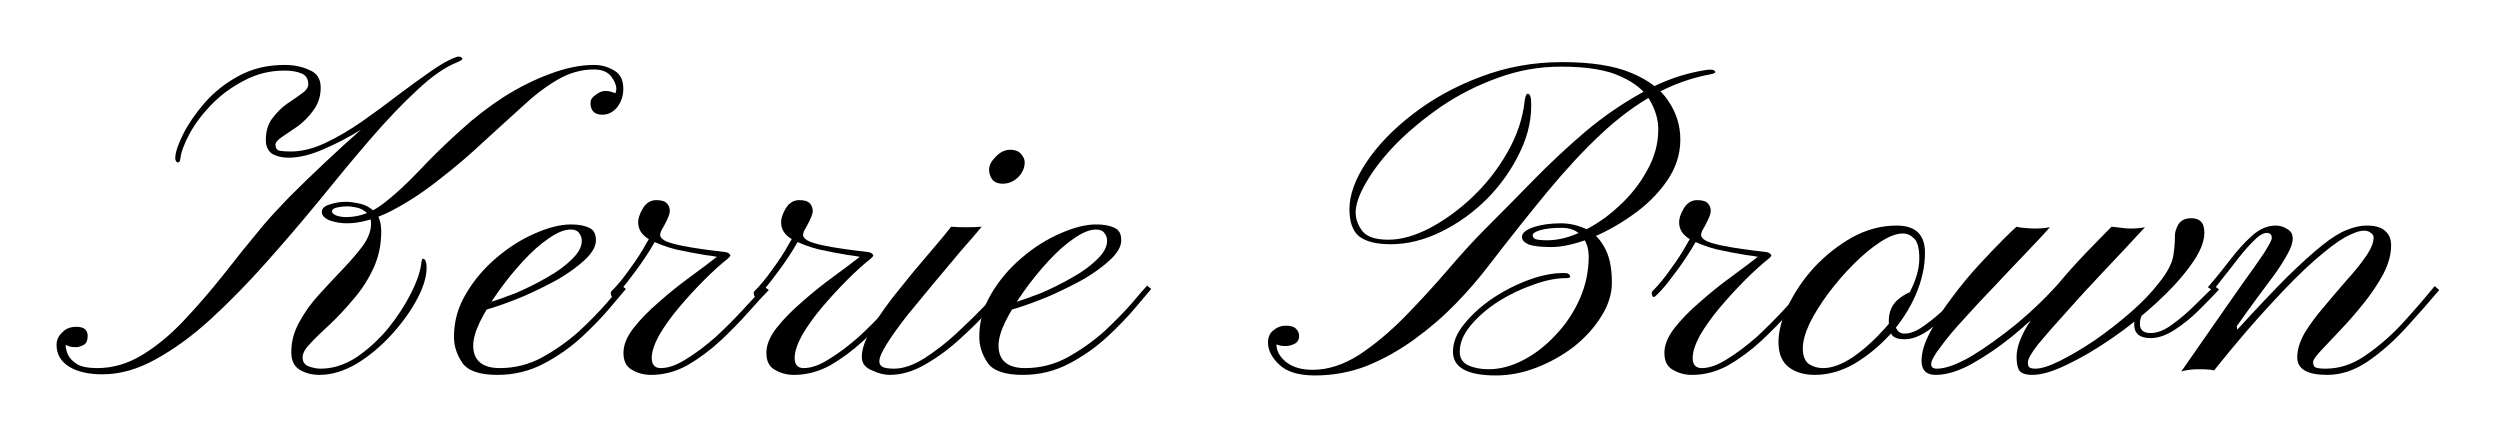 <svg xmlns="http://www.w3.org/2000/svg" fill="none" viewBox="0 0 442 77" height="77" width="442">
<path fill="black" d="M18.1 66.18C15.7 66.18 13.767 65.747 12.3 64.88C10.767 63.947 10 62.647 10 60.98C10 60.113 10.333 59.38 11 58.78C11.6 58.113 12.433 57.78 13.5 57.78C14.833 57.78 15.5 58.313 15.5 59.38C15.5 60.18 15.267 60.713 14.8 60.98C14.267 61.247 13.833 61.38 13.5 61.38C12.833 61.38 12.367 61.313 12.1 61.18C11.767 61.047 11.6 60.98 11.6 60.98C11.6 61.447 11.733 62.013 12 62.68C12.267 63.28 12.8 63.847 13.6 64.38C14.4 64.847 15.6 65.08 17.2 65.08C19.933 65.08 22.567 64.313 25.1 62.78C27.633 61.247 30.067 59.247 32.4 56.78C34.8 54.247 37.167 51.513 39.5 48.58C41.833 45.58 44.2 42.647 46.6 39.78C47.733 38.447 49.233 36.813 51.1 34.88C53.033 32.947 55.133 30.913 57.4 28.78C59.667 26.647 61.9 24.613 64.1 22.68C66.3 20.747 68.233 19.113 69.9 17.78C70.433 17.38 70.867 17.113 71.2 16.98C71.533 16.847 71.633 16.947 71.5 17.28C71.433 17.48 70.667 18.113 69.2 19.18C67.8 20.247 66.033 21.48 63.9 22.88C61.767 24.213 59.533 25.38 57.2 26.38C54.933 27.38 52.867 27.88 51 27.88C49.867 27.88 48.9 27.647 48.1 27.18C47.367 26.647 47 25.847 47 24.78C47 23.247 47.367 21.98 48.1 20.98C48.9 19.913 49.767 19.047 50.7 18.38C51.7 17.713 52.567 17.113 53.3 16.58C54.1 16.047 54.5 15.48 54.5 14.88C54.5 13.947 54.1 13.313 53.3 12.98C52.5 12.647 51.5 12.48 50.3 12.48C47.7 12.48 45.3 13.08 43.1 14.28C40.9 15.413 38.967 16.847 37.3 18.58C35.7 20.247 34.433 21.947 33.5 23.68C32.567 25.413 32.033 26.847 31.9 27.98C31.833 28.58 31.633 28.813 31.3 28.68C31.033 28.48 30.933 28.147 31 27.68C31.067 26.747 31.533 25.413 32.4 23.68C33.267 21.947 34.5 20.147 36.1 18.28C37.767 16.347 39.767 14.747 42.1 13.48C44.5 12.147 47.233 11.48 50.3 11.48C51.967 11.48 53.433 11.78 54.7 12.38C56.033 12.913 56.7 13.947 56.7 15.48C56.7 16.947 56.3 18.247 55.5 19.38C54.7 20.513 53.767 21.48 52.7 22.28C51.633 23.013 50.7 23.647 49.9 24.18C49.1 24.713 48.7 25.18 48.7 25.58C48.7 26.047 48.867 26.38 49.2 26.58C49.6 26.713 50.367 26.78 51.5 26.78C53.367 26.78 55.367 26.28 57.5 25.28C59.633 24.28 61.8 23.013 64 21.48C66.2 19.947 68.333 18.38 70.4 16.78C72.533 15.18 74.467 13.78 76.2 12.58C78 11.313 79.5 10.48 80.7 10.08C81.033 9.947 81.333 9.98 81.6 10.18C81.933 10.38 81.7 10.647 80.9 10.98C78.7 11.847 76.3 13.513 73.7 15.98C71.1 18.38 68.333 21.28 65.4 24.68C62.533 28.013 59.567 31.58 56.5 35.38C53.433 39.113 50.267 42.813 47 46.48C43.8 50.08 40.567 53.38 37.3 56.38C34.1 59.313 30.867 61.68 27.6 63.48C24.4 65.28 21.233 66.18 18.1 66.18ZM104.4 18.18C104.4 17.647 104.7 17.18 105.3 16.78C105.9 16.313 106.467 16.08 107 16.08C107.467 16.08 107.867 16.147 108.2 16.28C108.6 16.413 108.8 16.48 108.8 16.48C109.133 15.747 108.967 14.88 108.3 13.88C107.7 12.813 106.6 12.28 105 12.28C102.8 12.28 100.667 12.88 98.6 14.08C96.533 15.28 94.467 16.847 92.4 18.78C90.333 20.647 88.133 22.647 85.8 24.78C83.267 27.18 80.533 29.513 77.6 31.78C74.733 34.047 71.867 35.913 69 37.38C66.2 38.78 63.633 39.48 61.3 39.48C60.3 39.48 59.3 39.313 58.3 38.98C57.367 38.58 56.9 38.08 56.9 37.48C56.9 36.88 57.333 36.447 58.2 36.18C59.133 35.847 60.1 35.68 61.1 35.68C61.767 35.68 62.567 35.78 63.5 35.98C64.5 36.18 65.4 36.647 66.2 37.38C67 38.113 67.4 39.313 67.4 40.98C67.4 43.313 66.933 45.48 66 47.48C65.067 49.48 63.9 51.28 62.5 52.88C61.167 54.48 59.8 55.947 58.4 57.28C57 58.547 55.833 59.68 54.9 60.68C53.967 61.613 53.5 62.447 53.5 63.18C53.5 63.98 53.867 64.513 54.6 64.78C55.333 65.047 56.033 65.18 56.7 65.18C58.833 65.18 60.933 64.513 63 63.18C65.067 61.78 66.933 60.08 68.6 58.08C70.267 56.013 71.633 53.913 72.7 51.78C73.767 49.647 74.367 47.847 74.5 46.38C74.567 45.847 74.7 45.647 74.9 45.78C75.167 45.847 75.333 46.18 75.4 46.78C75.533 48.447 75.033 50.38 73.9 52.58C72.767 54.78 71.233 56.947 69.3 59.08C67.433 61.147 65.367 62.88 63.1 64.28C60.833 65.613 58.633 66.28 56.5 66.28C55.167 66.28 54 65.98 53 65.38C52 64.78 51.5 63.747 51.5 62.28C51.5 60.413 51.967 58.647 52.9 56.98C53.833 55.247 55 53.613 56.4 52.08C57.867 50.48 59.3 48.947 60.7 47.48C62.1 46.013 63.267 44.647 64.2 43.38C65.133 42.047 65.6 40.78 65.6 39.58C65.6 38.647 65.333 37.98 64.8 37.58C64.267 37.113 63.667 36.813 63 36.68C62.333 36.547 61.8 36.48 61.4 36.48C60.8 36.48 60.2 36.547 59.6 36.68C59 36.813 58.7 37.047 58.7 37.38C58.7 37.647 58.933 37.88 59.4 38.08C59.933 38.28 60.533 38.38 61.2 38.38C63.533 38.38 65.733 37.58 67.8 35.98C69.867 34.38 72 32.413 74.2 30.08C76.467 27.68 78.9 25.313 81.5 22.98C83.833 20.847 86.333 18.913 89 17.18C91.733 15.447 94.467 14.08 97.2 13.08C100 12.013 102.6 11.48 105 11.48C106.333 11.48 107.533 11.813 108.6 12.48C109.667 13.08 110.2 14.147 110.2 15.68C110.2 16.947 109.833 18.047 109.1 18.98C108.367 19.847 107.5 20.28 106.5 20.28C105.1 20.28 104.4 19.58 104.4 18.18Z"></path>
<path fill="black" d="M87.962 66.28C84.828 66.28 82.762 65.58 81.762 64.18C80.762 62.713 80.262 61.18 80.262 59.58C80.262 56.847 80.962 54.313 82.362 51.98C83.762 49.58 85.562 47.447 87.762 45.58C89.962 43.713 92.228 42.28 94.562 41.28C96.962 40.213 99.095 39.68 100.962 39.68C102.295 39.68 103.362 39.88 104.162 40.28C104.962 40.613 105.362 41.347 105.362 42.48C105.362 43.547 104.728 44.68 103.462 45.88C102.195 47.08 100.595 48.247 98.662 49.38C96.728 50.447 94.695 51.447 92.562 52.38C90.495 53.247 88.595 53.947 86.862 54.48C85.128 55.013 83.862 55.28 83.062 55.28C83.062 55.28 83.062 55.113 83.062 54.78C83.062 54.38 83.062 54.18 83.062 54.18C83.662 54.247 84.695 54.047 86.162 53.58C87.695 53.113 89.395 52.513 91.262 51.78C93.128 50.98 94.928 50.08 96.662 49.08C98.462 48.08 99.928 47.013 101.062 45.88C102.262 44.747 102.862 43.647 102.862 42.58C102.862 42.047 102.695 41.58 102.362 41.18C102.095 40.78 101.595 40.58 100.862 40.58C99.795 40.58 98.495 41.113 96.962 42.18C95.495 43.18 93.995 44.513 92.462 46.18C90.928 47.847 89.495 49.613 88.162 51.48C86.828 53.347 85.728 55.147 84.862 56.88C84.062 58.547 83.662 59.947 83.662 61.08C83.662 62.413 84.062 63.413 84.862 64.08C85.662 64.747 86.828 65.08 88.362 65.08C91.028 65.08 93.528 64.447 95.862 63.18C98.262 61.847 100.428 60.313 102.362 58.58C104.295 56.78 105.928 55.113 107.262 53.58C108.595 51.98 109.495 50.947 109.962 50.48C109.962 50.48 110.062 50.58 110.262 50.78C110.528 50.98 110.662 51.08 110.662 51.08C110.195 51.613 109.295 52.68 107.962 54.28C106.628 55.88 104.962 57.613 102.962 59.48C100.962 61.347 98.695 62.947 96.162 64.28C93.628 65.613 90.895 66.28 87.962 66.28Z"></path>
<path fill="black" d="M108.727 52.28C108.46 52.547 108.26 52.58 108.127 52.38C107.993 52.113 107.96 51.847 108.027 51.58C109.16 50.447 110.26 49.113 111.327 47.58C112.46 46.047 113.393 44.613 114.127 43.28C114.927 41.947 115.393 41.047 115.527 40.58C115.66 40.58 115.86 40.48 116.127 40.28C116.46 40.08 116.76 40.013 117.027 40.08C116.96 40.547 116.86 40.98 116.727 41.38C116.66 41.78 116.893 42.147 117.427 42.48C117.96 42.813 119.06 43.147 120.727 43.48C122.393 43.813 124.927 44.18 128.327 44.58C128.66 44.647 128.893 44.78 129.027 44.98C129.227 45.113 129.127 45.347 128.727 45.68C127.46 46.68 126.06 47.947 124.527 49.48C122.993 51.013 121.493 52.647 120.027 54.38C118.627 56.047 117.46 57.68 116.527 59.28C115.66 60.88 115.227 62.213 115.227 63.28C115.227 64.48 115.76 65.08 116.827 65.08C118.16 65.08 119.66 64.547 121.327 63.48C123.06 62.413 124.793 61.113 126.527 59.58C128.26 57.98 129.86 56.38 131.327 54.78C132.86 53.113 134.127 51.747 135.127 50.68L135.927 51.28C134.993 52.213 133.793 53.513 132.327 55.18C130.86 56.847 129.193 58.547 127.327 60.28C125.527 61.947 123.593 63.38 121.527 64.58C119.46 65.713 117.327 66.28 115.127 66.28C113.86 66.28 112.727 65.98 111.727 65.38C110.727 64.847 110.227 63.847 110.227 62.38C110.227 60.98 110.827 59.513 112.027 57.98C113.227 56.447 114.727 54.913 116.527 53.38C118.327 51.78 120.193 50.28 122.127 48.88C124.127 47.413 125.893 46.08 127.427 44.88L128.127 45.78C127.46 45.513 126.293 45.28 124.627 45.08C122.96 44.813 121.227 44.48 119.427 44.08C117.627 43.613 116.06 43.013 114.727 42.28C113.46 41.547 112.827 40.547 112.827 39.28C112.827 38.613 113.093 37.813 113.627 36.88C114.227 35.88 115.027 35.38 116.027 35.38C116.96 35.38 117.593 35.58 117.927 35.98C118.26 36.313 118.427 36.78 118.427 37.38C118.427 37.78 118.093 38.613 117.427 39.88C116.76 41.08 115.927 42.513 114.927 44.18C113.927 45.78 112.86 47.313 111.727 48.78C110.66 50.247 109.66 51.413 108.727 52.28Z"></path>
<path fill="black" d="M133.996 52.28C133.729 52.547 133.529 52.58 133.396 52.38C133.263 52.113 133.229 51.847 133.296 51.58C134.429 50.447 135.529 49.113 136.596 47.58C137.729 46.047 138.663 44.613 139.396 43.28C140.196 41.947 140.663 41.047 140.796 40.58C140.929 40.58 141.129 40.48 141.396 40.28C141.729 40.08 142.029 40.013 142.296 40.08C142.229 40.547 142.129 40.98 141.996 41.38C141.929 41.78 142.163 42.147 142.696 42.48C143.229 42.813 144.329 43.147 145.996 43.48C147.663 43.813 150.196 44.18 153.596 44.58C153.929 44.647 154.163 44.78 154.296 44.98C154.496 45.113 154.396 45.347 153.996 45.68C152.729 46.68 151.329 47.947 149.796 49.48C148.263 51.013 146.763 52.647 145.296 54.38C143.896 56.047 142.729 57.68 141.796 59.28C140.929 60.88 140.496 62.213 140.496 63.28C140.496 64.48 141.029 65.08 142.096 65.08C143.429 65.08 144.929 64.547 146.596 63.48C148.329 62.413 150.063 61.113 151.796 59.58C153.529 57.98 155.129 56.38 156.596 54.78C158.129 53.113 159.396 51.747 160.396 50.68L161.196 51.28C160.263 52.213 159.063 53.513 157.596 55.18C156.129 56.847 154.463 58.547 152.596 60.28C150.796 61.947 148.863 63.38 146.796 64.58C144.729 65.713 142.596 66.28 140.396 66.28C139.129 66.28 137.996 65.98 136.996 65.38C135.996 64.847 135.496 63.847 135.496 62.38C135.496 60.98 136.096 59.513 137.296 57.98C138.496 56.447 139.996 54.913 141.796 53.38C143.596 51.78 145.463 50.28 147.396 48.88C149.396 47.413 151.163 46.08 152.696 44.88L153.396 45.78C152.729 45.513 151.563 45.28 149.896 45.08C148.229 44.813 146.496 44.48 144.696 44.08C142.896 43.613 141.329 43.013 139.996 42.28C138.729 41.547 138.096 40.547 138.096 39.28C138.096 38.613 138.363 37.813 138.896 36.88C139.496 35.88 140.296 35.38 141.296 35.38C142.229 35.38 142.863 35.58 143.196 35.98C143.529 36.313 143.696 36.78 143.696 37.38C143.696 37.78 143.363 38.613 142.696 39.88C142.029 41.08 141.196 42.513 140.196 44.18C139.196 45.78 138.129 47.313 136.996 48.78C135.929 50.247 134.929 51.413 133.996 52.28Z"></path>
<path fill="black" d="M157.266 66.28C156.332 66.28 155.299 66.013 154.166 65.48C152.966 65.013 152.366 64.213 152.366 63.08C152.366 61.68 152.999 59.913 154.266 57.78C155.532 55.647 157.099 53.447 158.966 51.18C160.766 48.913 162.532 46.78 164.266 44.78C165.999 42.78 167.299 41.213 168.166 40.08C168.899 40.147 169.766 40.18 170.766 40.18C171.832 40.18 172.766 40.147 173.566 40.08C172.632 41.213 171.399 42.647 169.866 44.38C168.399 46.113 166.832 47.98 165.166 49.98C163.566 51.913 161.999 53.813 160.466 55.68C158.999 57.547 157.799 59.213 156.866 60.68C155.932 62.147 155.466 63.213 155.466 63.88C155.466 64.347 155.666 64.68 156.066 64.88C156.466 65.08 157.132 65.18 158.066 65.18C159.666 65.18 161.432 64.58 163.366 63.38C165.366 62.113 167.299 60.613 169.166 58.88C171.032 57.147 172.699 55.513 174.166 53.98C175.632 52.38 176.666 51.213 177.266 50.48L178.066 51.18C177.466 51.847 176.432 53.013 174.966 54.68C173.566 56.28 171.866 57.98 169.866 59.78C167.932 61.58 165.866 63.113 163.666 64.38C161.532 65.647 159.399 66.28 157.266 66.28ZM177.266 32.48C176.466 32.48 175.866 32.247 175.466 31.78C175.066 31.247 174.866 30.647 174.866 29.98C174.866 29.247 175.266 28.48 176.066 27.68C176.866 26.88 177.699 26.48 178.566 26.48C179.499 26.48 180.166 26.747 180.566 27.28C180.966 27.747 181.166 28.213 181.166 28.68C181.166 29.68 180.766 30.58 179.966 31.38C179.166 32.113 178.266 32.48 177.266 32.48Z"></path>
<path fill="black" d="M180.837 66.28C177.703 66.28 175.637 65.58 174.637 64.18C173.637 62.713 173.137 61.18 173.137 59.58C173.137 56.847 173.837 54.313 175.237 51.98C176.637 49.58 178.437 47.447 180.637 45.58C182.837 43.713 185.103 42.28 187.437 41.28C189.837 40.213 191.97 39.68 193.837 39.68C195.17 39.68 196.237 39.88 197.037 40.28C197.837 40.613 198.237 41.347 198.237 42.48C198.237 43.547 197.603 44.68 196.337 45.88C195.07 47.08 193.47 48.247 191.537 49.38C189.603 50.447 187.57 51.447 185.437 52.38C183.37 53.247 181.47 53.947 179.737 54.48C178.003 55.013 176.737 55.28 175.937 55.28C175.937 55.28 175.937 55.113 175.937 54.78C175.937 54.38 175.937 54.18 175.937 54.18C176.537 54.247 177.57 54.047 179.037 53.58C180.57 53.113 182.27 52.513 184.137 51.78C186.003 50.98 187.803 50.08 189.537 49.08C191.337 48.08 192.803 47.013 193.937 45.88C195.137 44.747 195.737 43.647 195.737 42.58C195.737 42.047 195.57 41.58 195.237 41.18C194.97 40.78 194.47 40.58 193.737 40.58C192.67 40.58 191.37 41.113 189.837 42.18C188.37 43.18 186.87 44.513 185.337 46.18C183.803 47.847 182.37 49.613 181.037 51.48C179.703 53.347 178.603 55.147 177.737 56.88C176.937 58.547 176.537 59.947 176.537 61.08C176.537 62.413 176.937 63.413 177.737 64.08C178.537 64.747 179.703 65.08 181.237 65.08C183.903 65.08 186.403 64.447 188.737 63.18C191.137 61.847 193.303 60.313 195.237 58.58C197.17 56.78 198.803 55.113 200.137 53.58C201.47 51.98 202.37 50.947 202.837 50.48C202.837 50.48 202.937 50.58 203.137 50.78C203.403 50.98 203.537 51.08 203.537 51.08C203.07 51.613 202.17 52.68 200.837 54.28C199.503 55.88 197.837 57.613 195.837 59.48C193.837 61.347 191.57 62.947 189.037 64.28C186.503 65.613 183.77 66.28 180.837 66.28Z"></path>
<path fill="black" d="M232.482 66.38C229.615 66.38 227.515 65.747 226.182 64.48C224.849 63.213 224.182 61.913 224.182 60.58C224.182 59.58 224.515 58.847 225.182 58.38C225.782 57.847 226.515 57.58 227.382 57.58C228.249 57.58 228.849 57.78 229.182 58.18C229.515 58.513 229.682 58.913 229.682 59.38C229.682 60.047 229.415 60.513 228.882 60.78C228.349 61.047 227.815 61.18 227.282 61.18C226.815 61.18 226.482 61.147 226.282 61.08C226.015 61.013 225.815 60.947 225.682 60.88C225.682 62.08 226.282 63.147 227.482 64.08C228.615 64.947 230.149 65.38 232.082 65.38C234.815 65.38 237.582 64.48 240.382 62.68C243.182 60.813 245.882 58.547 248.482 55.88C251.149 53.147 253.682 50.38 256.082 47.58C258.482 44.78 260.649 42.413 262.582 40.48C265.315 37.747 268.149 34.88 271.082 31.88C274.015 28.88 277.082 26.013 280.282 23.28C283.549 20.547 286.949 18.213 290.482 16.28C294.015 14.28 297.715 12.98 301.582 12.38C302.515 12.247 303.049 12.313 303.182 12.58C303.382 12.78 303.215 12.947 302.682 13.08C299.015 13.747 295.582 14.98 292.382 16.78C289.249 18.513 286.149 20.813 283.082 23.68C280.082 26.48 276.949 29.847 273.682 33.78C270.482 37.647 266.982 42.047 263.182 46.98C261.515 49.18 259.582 51.413 257.382 53.68C255.182 55.947 252.749 58.047 250.082 59.98C247.415 61.913 244.615 63.48 241.682 64.68C238.749 65.813 235.682 66.38 232.482 66.38ZM264.482 66.38C259.415 66.38 256.882 64.98 256.882 62.18C256.882 60.513 257.549 58.88 258.882 57.28C260.215 55.613 261.915 54.08 263.982 52.68C266.115 51.28 268.315 50.18 270.582 49.38C272.849 48.58 274.915 48.213 276.782 48.28C277.182 48.28 277.449 48.447 277.582 48.78C277.715 49.047 277.449 49.18 276.782 49.18C275.049 49.18 273.115 49.58 270.982 50.38C268.849 51.113 266.782 52.113 264.782 53.38C262.849 54.647 261.249 56.047 259.982 57.58C258.715 59.113 258.082 60.647 258.082 62.18C258.082 63.313 258.582 64.113 259.582 64.58C260.582 65.047 261.782 65.28 263.182 65.28C265.182 65.28 267.215 64.747 269.282 63.68C271.349 62.613 273.249 61.147 274.982 59.28C276.782 57.413 278.215 55.28 279.282 52.88C280.349 50.48 280.882 47.98 280.882 45.38C280.882 43.847 280.449 42.613 279.582 41.68C278.782 40.747 277.615 40.28 276.082 40.28C274.549 40.28 273.315 40.413 272.382 40.68C271.449 40.947 270.982 41.247 270.982 41.58C270.982 41.913 271.149 42.147 271.482 42.28C271.882 42.413 272.582 42.48 273.582 42.48C275.515 42.48 277.582 41.947 279.782 40.88C282.049 39.813 284.182 38.347 286.182 36.48C288.249 34.613 289.915 32.513 291.182 30.18C292.515 27.847 293.182 25.413 293.182 22.88C293.182 21.213 292.715 19.547 291.782 17.88C290.849 16.147 289.149 14.713 286.682 13.58C284.215 12.38 280.649 11.78 275.982 11.78C272.115 11.78 268.382 12.447 264.782 13.78C261.249 15.047 257.949 16.713 254.882 18.78C251.882 20.847 249.215 23.047 246.882 25.38C244.615 27.713 242.849 29.98 241.582 32.18C240.315 34.313 239.682 36.113 239.682 37.58C239.682 38.713 240.082 39.813 240.882 40.88C241.682 41.88 243.215 42.38 245.482 42.38C247.682 42.38 250.082 41.713 252.682 40.38C255.349 38.98 257.882 37.147 260.282 34.88C262.749 32.547 264.815 29.913 266.482 26.98C268.215 23.98 269.249 20.88 269.582 17.68C269.715 16.88 269.915 16.513 270.182 16.58C270.449 16.647 270.615 16.98 270.682 17.58C270.882 20.647 270.249 23.713 268.782 26.78C267.382 29.78 265.449 32.547 262.982 35.08C260.515 37.547 257.782 39.513 254.782 40.98C251.782 42.447 248.815 43.18 245.882 43.18C243.349 43.18 241.482 42.713 240.282 41.78C239.149 40.847 238.582 39.247 238.582 36.98C238.582 34.447 239.582 31.68 241.582 28.68C243.582 25.68 246.315 22.847 249.782 20.18C253.315 17.447 257.315 15.247 261.782 13.58C266.315 11.847 271.115 10.98 276.182 10.98C281.315 10.98 285.382 11.613 288.382 12.88C291.449 14.147 293.649 15.813 294.982 17.88C296.382 19.947 297.082 22.213 297.082 24.68C297.082 27.347 296.249 29.847 294.582 32.18C292.982 34.447 290.915 36.447 288.382 38.18C285.915 39.913 283.382 41.28 280.782 42.28C278.249 43.213 276.082 43.68 274.282 43.68C272.349 43.68 270.982 43.513 270.182 43.18C269.449 42.847 269.082 42.413 269.082 41.88C269.082 41.213 269.749 40.647 271.082 40.18C272.482 39.713 274.115 39.48 275.982 39.48C277.382 39.48 278.782 39.78 280.182 40.38C281.582 40.98 282.715 42.047 283.582 43.58C284.515 45.113 284.982 47.247 284.982 49.98C284.982 51.98 284.349 53.98 283.082 55.98C281.882 57.913 280.282 59.68 278.282 61.28C276.282 62.813 274.082 64.047 271.682 64.98C269.282 65.913 266.882 66.38 264.482 66.38Z"></path>
<path fill="black" d="M292.766 52.28C292.499 52.547 292.299 52.58 292.166 52.38C292.032 52.113 291.999 51.847 292.066 51.58C293.199 50.447 294.299 49.113 295.366 47.58C296.499 46.047 297.432 44.613 298.166 43.28C298.966 41.947 299.432 41.047 299.566 40.58C299.699 40.58 299.899 40.48 300.166 40.28C300.499 40.08 300.799 40.013 301.066 40.08C300.999 40.547 300.899 40.98 300.766 41.38C300.699 41.78 300.932 42.147 301.466 42.48C301.999 42.813 303.099 43.147 304.766 43.48C306.432 43.813 308.966 44.18 312.366 44.58C312.699 44.647 312.932 44.78 313.066 44.98C313.266 45.113 313.166 45.347 312.766 45.68C311.499 46.68 310.099 47.947 308.566 49.48C307.032 51.013 305.532 52.647 304.066 54.38C302.666 56.047 301.499 57.68 300.566 59.28C299.699 60.88 299.266 62.213 299.266 63.28C299.266 64.48 299.799 65.08 300.866 65.08C302.199 65.08 303.699 64.547 305.366 63.48C307.099 62.413 308.832 61.113 310.566 59.58C312.299 57.98 313.899 56.38 315.366 54.78C316.899 53.113 318.166 51.747 319.166 50.68L319.966 51.28C319.032 52.213 317.832 53.513 316.366 55.18C314.899 56.847 313.232 58.547 311.366 60.28C309.566 61.947 307.632 63.38 305.566 64.58C303.499 65.713 301.366 66.28 299.166 66.28C297.899 66.28 296.766 65.98 295.766 65.38C294.766 64.847 294.266 63.847 294.266 62.38C294.266 60.98 294.866 59.513 296.066 57.98C297.266 56.447 298.766 54.913 300.566 53.38C302.366 51.78 304.232 50.28 306.166 48.88C308.166 47.413 309.932 46.08 311.466 44.88L312.166 45.78C311.499 45.513 310.332 45.28 308.666 45.08C306.999 44.813 305.266 44.48 303.466 44.08C301.666 43.613 300.099 43.013 298.766 42.28C297.499 41.547 296.866 40.547 296.866 39.28C296.866 38.613 297.132 37.813 297.666 36.88C298.266 35.88 299.066 35.38 300.066 35.38C300.999 35.38 301.632 35.58 301.966 35.98C302.299 36.313 302.466 36.78 302.466 37.38C302.466 37.78 302.132 38.613 301.466 39.88C300.799 41.08 299.966 42.513 298.966 44.18C297.966 45.78 296.899 47.313 295.766 48.78C294.699 50.247 293.699 51.413 292.766 52.28Z"></path>
<path fill="black" d="M335.335 39.88C338.668 39.88 340.335 41.48 340.335 44.68C340.335 47.147 339.768 49.68 338.635 52.28C337.502 54.813 335.968 57.147 334.035 59.28C332.102 61.347 330.002 63.047 327.735 64.38C325.469 65.647 323.168 66.28 320.835 66.28C319.035 66.28 317.535 65.847 316.335 64.98C315.068 64.047 314.435 62.547 314.435 60.48C314.435 58.547 315.002 56.413 316.135 54.08C317.268 51.68 318.802 49.413 320.735 47.28C322.735 45.147 324.968 43.38 327.435 41.98C329.968 40.58 332.602 39.88 335.335 39.88ZM336.435 41.28C335.302 41.28 333.968 41.78 332.435 42.78C330.902 43.78 329.335 45.08 327.735 46.68C326.135 48.28 324.635 50.013 323.235 51.88C321.902 53.68 320.802 55.447 319.935 57.18C319.135 58.913 318.735 60.38 318.735 61.58C318.735 62.913 319.102 63.847 319.835 64.38C320.568 64.847 321.402 65.08 322.335 65.08C323.868 65.08 325.602 64.447 327.535 63.18C329.468 61.847 331.335 60.18 333.135 58.18C334.935 56.18 336.402 54.08 337.535 51.88C338.735 49.613 339.335 47.547 339.335 45.68C339.335 43.947 339.035 42.78 338.435 42.18C337.835 41.58 337.168 41.28 336.435 41.28ZM338.235 51.58C338.569 51.58 338.702 51.713 338.635 51.98C338.635 52.18 338.468 52.28 338.135 52.28C337.868 52.28 337.468 52.647 336.935 53.38C336.468 54.047 336.035 54.747 335.635 55.48C335.235 56.213 335.035 56.613 335.035 56.68C335.035 58.213 335.602 58.98 336.735 58.98C337.802 58.98 339.002 58.48 340.335 57.48C341.735 56.48 343.068 55.347 344.335 54.08C345.668 52.747 346.735 51.58 347.535 50.58L348.335 51.28C347.468 52.28 346.368 53.48 345.035 54.88C343.702 56.213 342.302 57.413 340.835 58.48C339.368 59.48 338.002 59.98 336.735 59.98C335.669 59.98 334.935 59.747 334.535 59.28C334.135 58.813 333.935 57.98 333.935 56.78C333.935 55.18 334.468 53.913 335.535 52.98C336.668 52.047 337.569 51.58 338.235 51.58Z"></path>
<path fill="black" d="M373.33 40.08C373.996 40.147 374.863 40.247 375.93 40.38C377.063 40.447 378.163 40.38 379.23 40.18C376.763 42.847 374.296 45.48 371.83 48.08C369.43 50.613 367.23 53.013 365.23 55.28C363.23 57.48 361.596 59.347 360.33 60.88C359.13 62.413 358.53 63.48 358.53 64.08C358.53 64.547 358.63 64.847 358.83 64.98C359.096 65.113 359.43 65.18 359.83 65.18C360.896 65.18 362.363 64.713 364.23 63.78C366.096 62.847 368.13 61.647 370.33 60.18C372.53 58.647 374.63 57.013 376.63 55.28C378.696 53.48 380.396 51.713 381.73 49.98C383.13 48.247 383.963 46.68 384.23 45.28C384.43 44.08 384.53 42.847 384.53 41.58C384.53 41.047 384.73 40.413 385.13 39.68C385.596 38.947 386.363 38.58 387.43 38.58C388.163 38.58 388.73 38.78 389.13 39.18C389.53 39.58 389.73 40.247 389.73 41.18C389.73 42.78 388.93 44.68 387.33 46.88C385.796 49.013 383.796 51.213 381.33 53.48C378.863 55.747 376.23 57.847 373.43 59.78C370.63 61.713 367.963 63.28 365.43 64.48C362.963 65.68 360.93 66.28 359.33 66.28C358.063 66.28 357.263 65.98 356.93 65.38C356.663 64.847 356.53 64.08 356.53 63.08C356.53 61.547 357.163 59.713 358.43 57.58C359.763 55.38 361.363 53.18 363.23 50.98C365.096 48.713 366.963 46.613 368.83 44.68C370.696 42.747 372.196 41.213 373.33 40.08ZM379.83 52.78L380.63 53.38C379.963 53.98 379.396 54.613 378.93 55.28C378.53 55.88 378.33 56.547 378.33 57.28C378.33 58.347 378.963 58.88 380.23 58.88C381.43 58.88 382.696 58.38 384.03 57.38C385.43 56.38 386.796 55.213 388.13 53.88C389.463 52.547 390.596 51.447 391.53 50.58L392.33 51.18C391.396 52.18 390.23 53.38 388.83 54.78C387.496 56.113 386.063 57.28 384.53 58.28C382.996 59.28 381.563 59.78 380.23 59.78C378.296 59.78 377.33 58.98 377.33 57.38C377.33 56.447 377.496 55.713 377.83 55.18C378.163 54.58 378.83 53.78 379.83 52.78ZM356.53 40.08C356.93 40.213 357.73 40.313 358.93 40.38C360.13 40.447 361.296 40.38 362.43 40.18C361.363 41.38 359.963 42.88 358.23 44.68C356.563 46.413 354.763 48.313 352.83 50.38C350.896 52.38 349.063 54.347 347.33 56.28C345.596 58.147 344.196 59.813 343.13 61.28C341.996 62.747 341.43 63.78 341.43 64.38C341.43 64.913 341.763 65.18 342.43 65.18C343.963 65.18 345.996 64.447 348.53 62.98C351.063 61.447 353.763 59.513 356.63 57.18C359.496 54.78 362.096 52.247 364.43 49.58C364.43 49.647 364.463 49.78 364.53 49.98C364.663 50.113 364.596 50.447 364.33 50.98C364.063 51.447 363.396 52.247 362.33 53.38C360.396 55.447 358.196 57.48 355.73 59.48C353.33 61.413 350.93 63.047 348.53 64.38C346.196 65.647 344.096 66.28 342.23 66.28C340.563 66.28 339.73 65.447 339.73 63.78C339.73 62.247 340.263 60.513 341.33 58.58C342.33 56.58 343.596 54.58 345.13 52.58C346.663 50.513 348.23 48.613 349.83 46.88C351.496 45.08 352.93 43.58 354.13 42.38C355.396 41.113 356.196 40.347 356.53 40.08Z"></path>
<path fill="black" d="M411.452 66.28C407.918 66.28 406.152 65.247 406.152 63.18C406.152 61.847 406.585 60.413 407.452 58.88C408.385 57.347 409.518 55.813 410.852 54.28C412.185 52.68 413.518 51.113 414.852 49.58C416.252 48.047 417.385 46.647 418.252 45.38C419.185 44.047 419.652 42.913 419.652 41.98C419.652 41.647 419.485 41.38 419.152 41.18C418.885 40.913 418.485 40.78 417.952 40.78C417.152 40.78 416.018 41.18 414.552 41.98C413.152 42.78 411.352 44.147 409.152 46.08C407.018 47.947 404.485 50.48 401.552 53.68C398.618 56.813 395.252 60.747 391.452 65.48C390.852 65.347 389.952 65.28 388.752 65.28C387.552 65.28 386.518 65.413 385.652 65.68C387.585 62.88 389.485 60.147 391.352 57.48C393.218 54.813 394.918 52.38 396.452 50.18C398.052 47.98 399.318 46.18 400.252 44.78C401.185 43.313 401.652 42.413 401.652 42.08C401.652 41.48 401.352 41.18 400.752 41.18C400.085 41.18 399.252 41.713 398.252 42.78C397.252 43.78 396.152 45.08 394.952 46.68C393.752 48.213 392.518 49.78 391.252 51.38L390.352 50.78C391.685 49.247 392.985 47.647 394.252 45.98C395.518 44.313 396.818 42.88 398.152 41.68C399.485 40.48 400.885 39.88 402.352 39.88C403.085 39.88 403.752 40.08 404.352 40.48C405.018 40.813 405.352 41.38 405.352 42.18C405.352 42.913 405.052 43.813 404.452 44.88C403.918 45.88 403.185 47.047 402.252 48.38C401.318 49.647 400.252 51.08 399.052 52.68C397.918 54.213 396.718 55.88 395.452 57.68L395.552 58.28C399.085 54.413 402.052 51.28 404.452 48.88C406.918 46.48 408.952 44.647 410.552 43.38C412.218 42.047 413.652 41.147 414.852 40.68C416.118 40.147 417.318 39.88 418.452 39.88C419.985 39.88 421.085 40.213 421.752 40.88C422.418 41.48 422.752 42.313 422.752 43.38C422.752 44.98 422.285 46.68 421.352 48.48C420.418 50.213 419.252 51.947 417.852 53.68C416.518 55.347 415.152 56.913 413.752 58.38C412.418 59.78 411.285 60.98 410.352 61.98C409.418 62.98 408.952 63.647 408.952 63.98C408.952 64.38 409.052 64.68 409.252 64.88C409.518 65.08 410.152 65.18 411.152 65.18C413.618 65.18 415.952 64.413 418.152 62.88C420.418 61.347 422.585 59.48 424.652 57.28C426.718 55.013 428.652 52.78 430.452 50.58L431.252 51.28C429.452 53.413 427.485 55.647 425.352 57.98C423.218 60.313 420.985 62.28 418.652 63.88C416.318 65.48 413.918 66.28 411.452 66.28Z"></path>
</svg>
